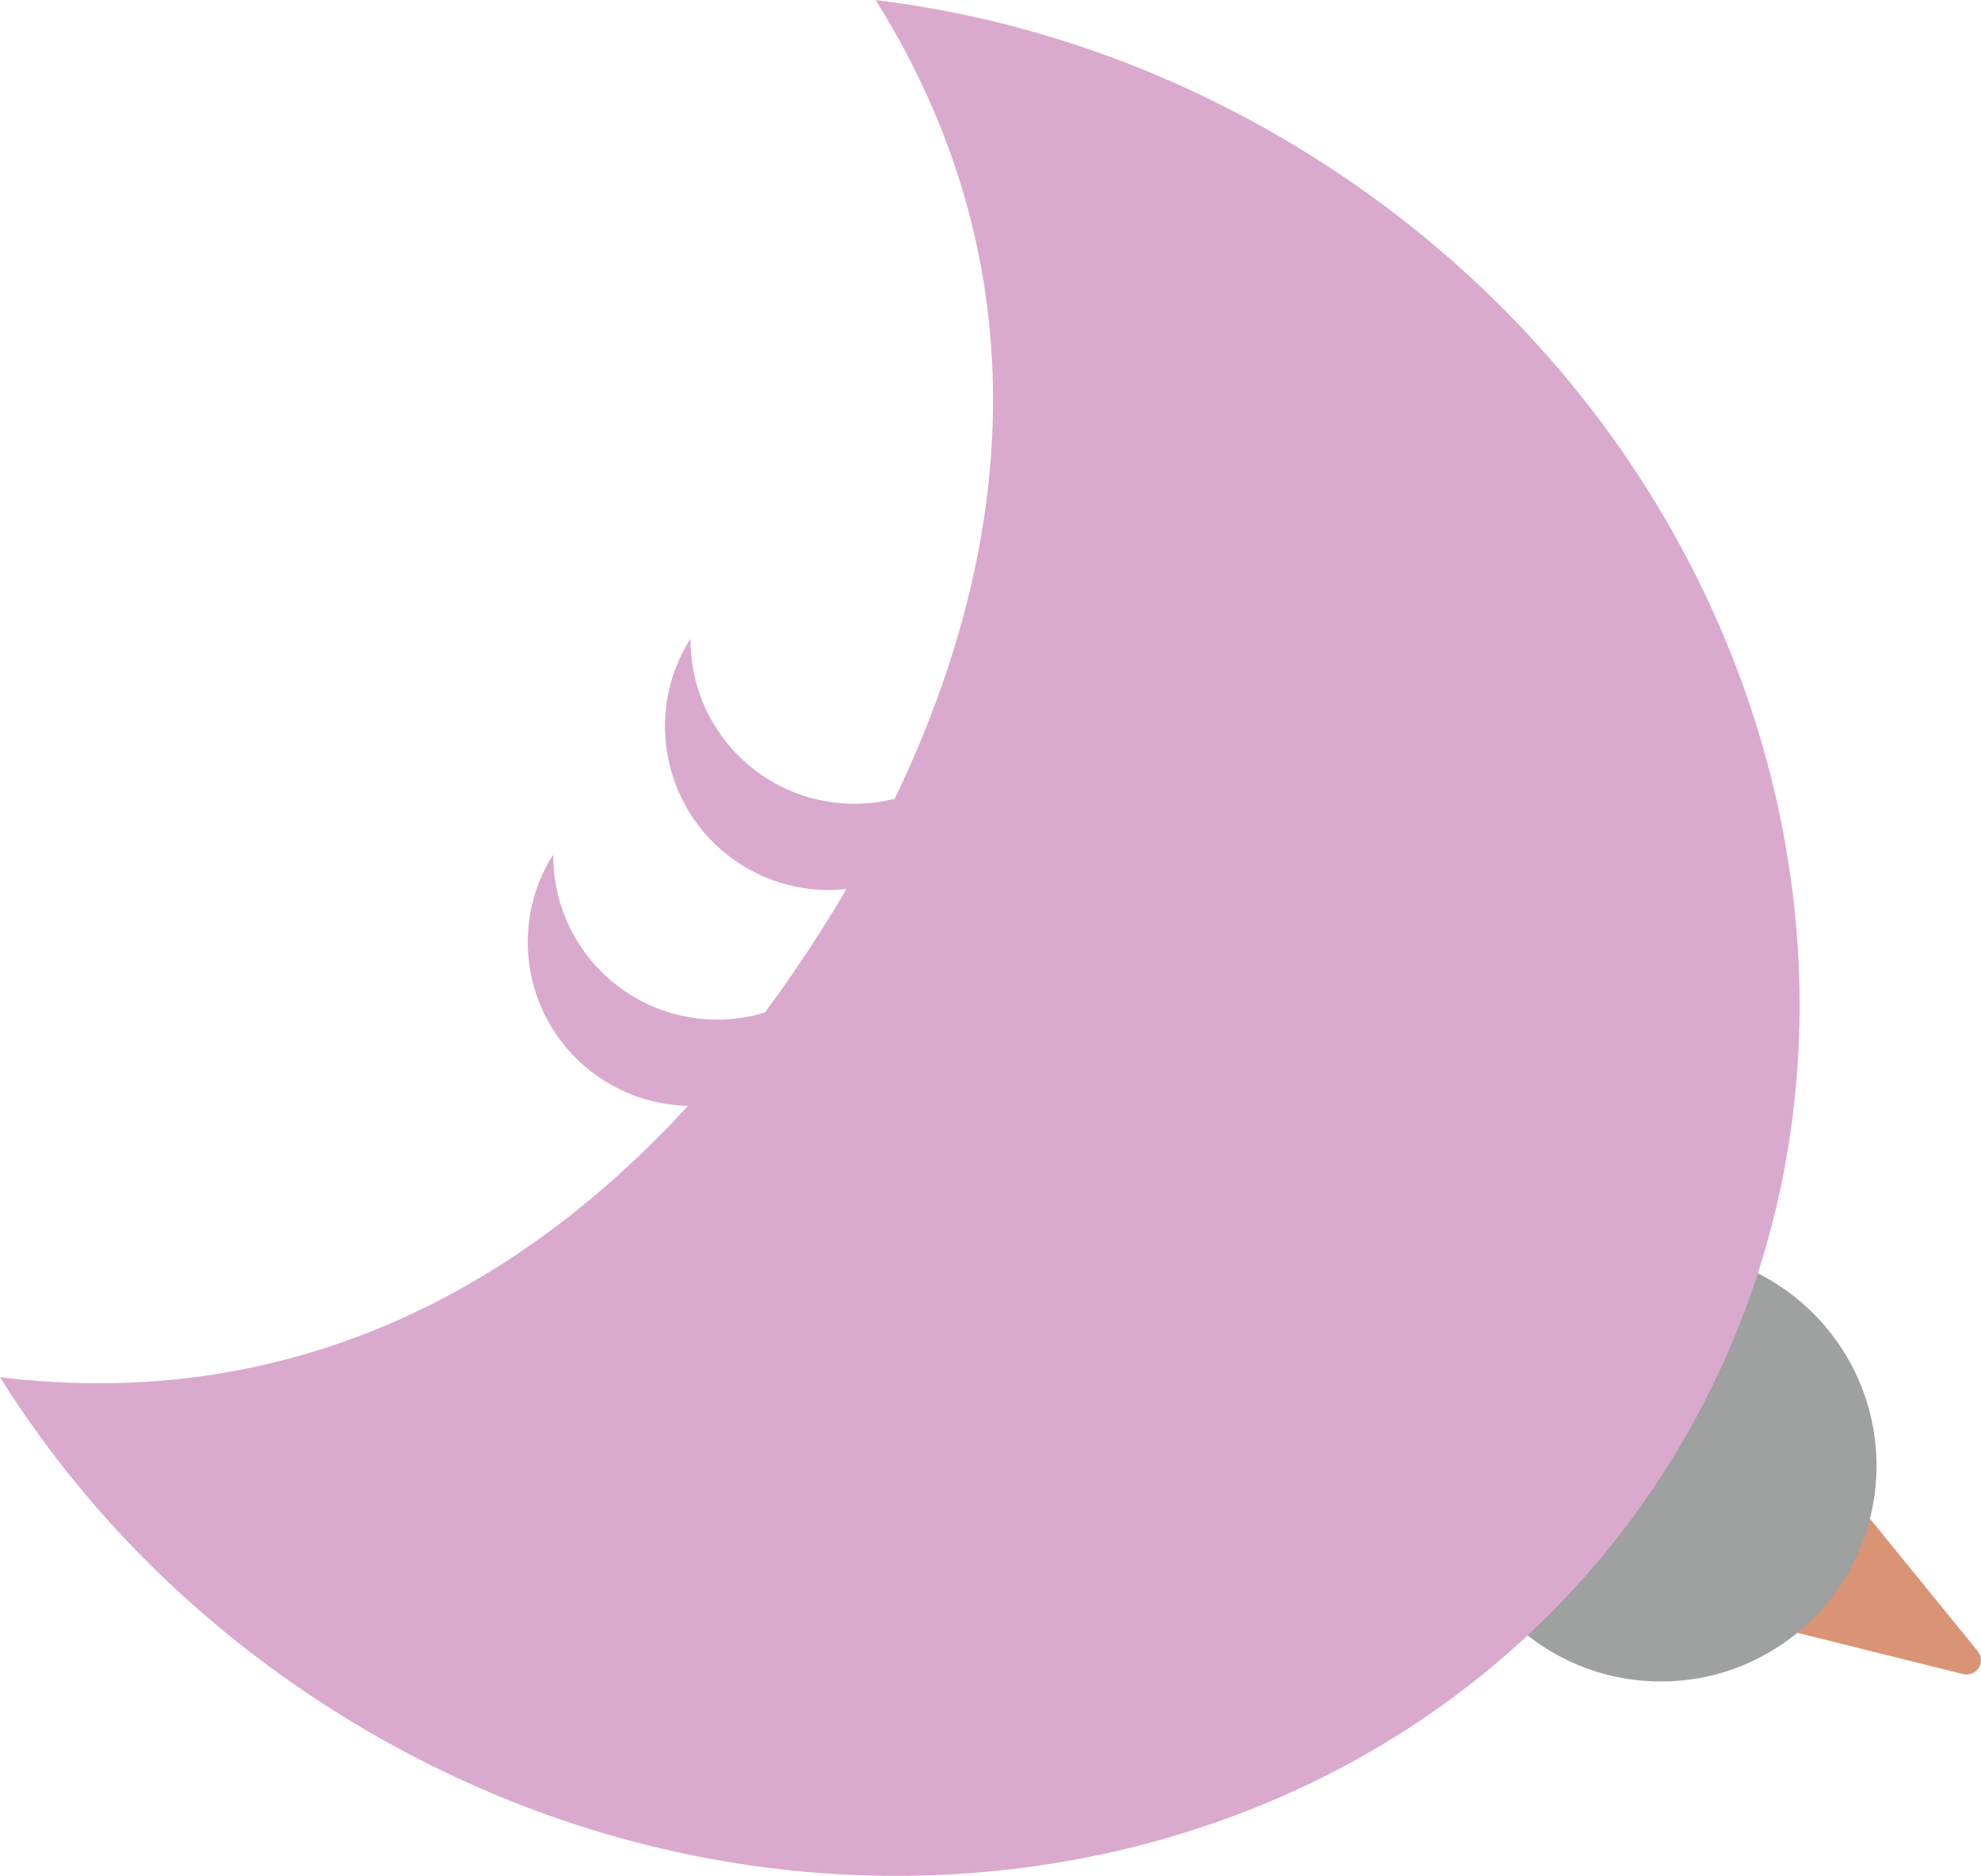 <?xml version="1.0" encoding="UTF-8"?><svg id="_レイヤー_2" xmlns="http://www.w3.org/2000/svg" viewBox="0 0 446.78 423.14"><defs><style>.cls-1{fill:#d99476;}.cls-2{fill:#9fa0a0;}.cls-3{fill:#d9aacd;}</style></defs><g id="_レイヤー_7"><path class="cls-1" d="M393.71,364.04c-.39-.97-.28-2.06.27-2.94l16.37-25.76c.56-.88,1.51-1.44,2.54-1.5,1.04-.06,2.04.38,2.7,1.19l30.45,37.44c.88,1.08.97,2.6.22,3.78-.75,1.18-2.17,1.74-3.52,1.4l-46.82-11.68c-.34-.09-.66-.22-.95-.41-.57-.36-1.02-.89-1.27-1.53Z"/><circle class="cls-2" cx="374.58" cy="330.68" r="48.63"/><path class="cls-3" d="M155.15,249.45c-6.53-.13-13.1-2-19.01-5.76-17.21-10.94-22.29-33.76-11.35-50.97-.2,20.39,16.18,37.08,36.57,37.28,3.88.04,7.63-.53,11.16-1.61,4.34-5.84,8.51-11.91,12.51-18.21,2.03-3.2,4-6.41,5.89-9.64-8.06.89-16.46-.85-23.83-5.54-17.21-10.94-22.29-33.76-11.35-50.97-.2,20.39,16.18,37.08,36.57,37.28,3.27.03,6.45-.37,9.48-1.14,28.55-59.26,32-122.22-4.3-180.16,34.01,4.15,68.1,15.95,99.52,35.92,104.83,66.64,140.06,198.93,78.68,295.47-61.37,96.54-196.11,120.78-300.93,54.14-31.41-19.97-56.57-45.84-74.76-74.87,62.67,7.64,114.82-17.21,155.15-61.2Z"/></g></svg>